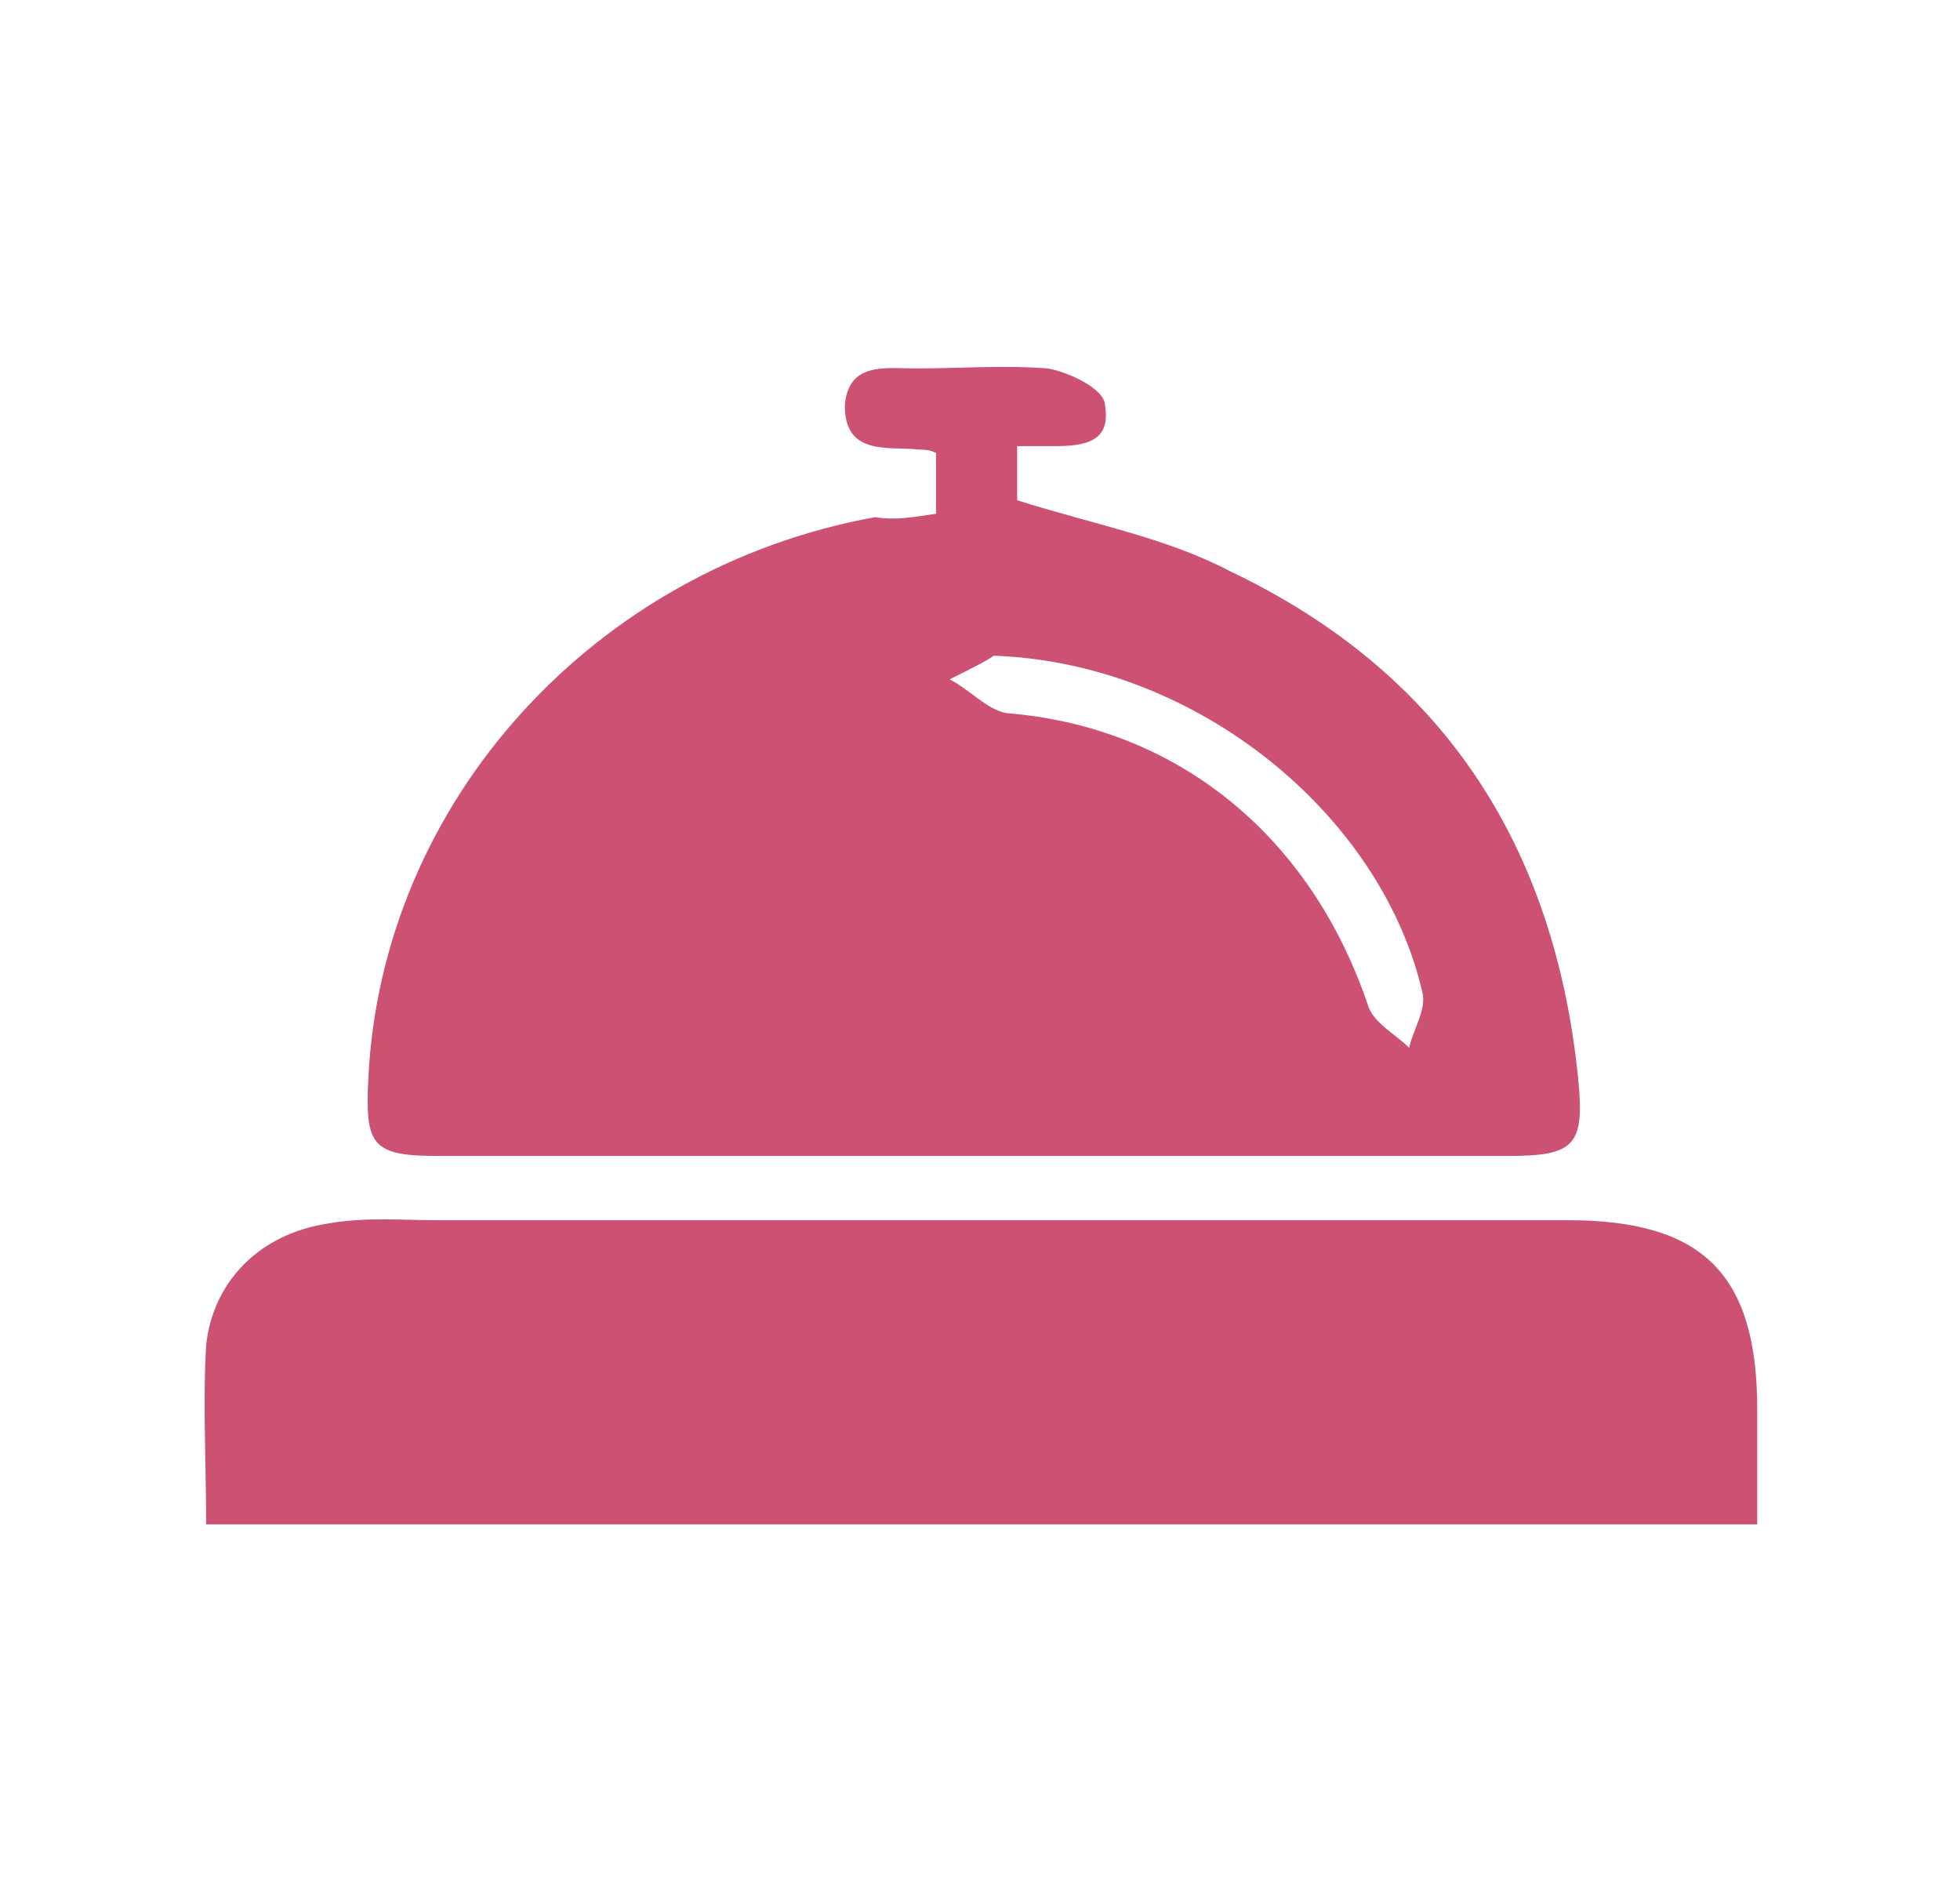 <?xml version="1.0" encoding="iso-8859-1"?>
<!-- Generator: Adobe Illustrator 24.0.2, SVG Export Plug-In . SVG Version: 6.00 Build 0)  -->
<svg version="1.1" id="&#x30EC;&#x30A4;&#x30E4;&#x30FC;_1"
	 xmlns="http://www.w3.org/2000/svg" xmlns:xlink="http://www.w3.org/1999/xlink" x="0px" y="0px" width="58px" height="56px"
	 viewBox="0 0 58 56" style="enable-background:new 0 0 58 56;" xml:space="preserve">
<style type="text/css">
	.st0{fill:#CC5173;}
</style>
<g>
	<path class="st0" d="M27.7,15.2c0-0.7,0-1.2,0-1.8c-0.2-0.1-0.4-0.1-0.5-0.1C26.3,13.2,25,13.5,25,12c0.1-1.3,1.2-1.1,2.1-1.1
		c1.3,0,2.6-0.1,3.9,0c0.6,0.1,1.7,0.6,1.7,1.1c0.2,1.2-0.8,1.2-1.7,1.2c-0.3,0-0.5,0-0.9,0c0,0.6,0,1.2,0,1.6
		c2.2,0.7,4.4,1.1,6.3,2.1c6.3,3,9.6,8.1,10.3,15c0.2,2-0.1,2.3-2.1,2.3c-10.5,0-21.1,0-31.6,0c-2,0-2.2-0.3-2.1-2.3
		c0.4-8.2,6.7-15.1,15-16.6C26.5,15.4,27,15.3,27.7,15.2z M29.4,19.4c-0.1,0.1-0.7,0.4-1.3,0.7c0.6,0.3,1.1,0.9,1.7,1
		c5,0.4,9,3.6,10.7,8.7c0.2,0.5,0.8,0.8,1.2,1.2c0.1-0.5,0.5-1.1,0.4-1.6C40.9,24.1,35.4,19.6,29.4,19.4z"/>
	<path class="st0" d="M52,45.1c-15.4,0-30.6,0-45.9,0c0-1.8-0.1-3.6,0-5.3c0.2-1.9,1.6-3.3,3.6-3.6c1.1-0.2,2.2-0.1,3.2-0.1
		c11.2,0,22.3,0,33.5,0c4,0,5.6,1.6,5.6,5.6C52,42.8,52,43.9,52,45.1z"/>
</g>
</svg>
